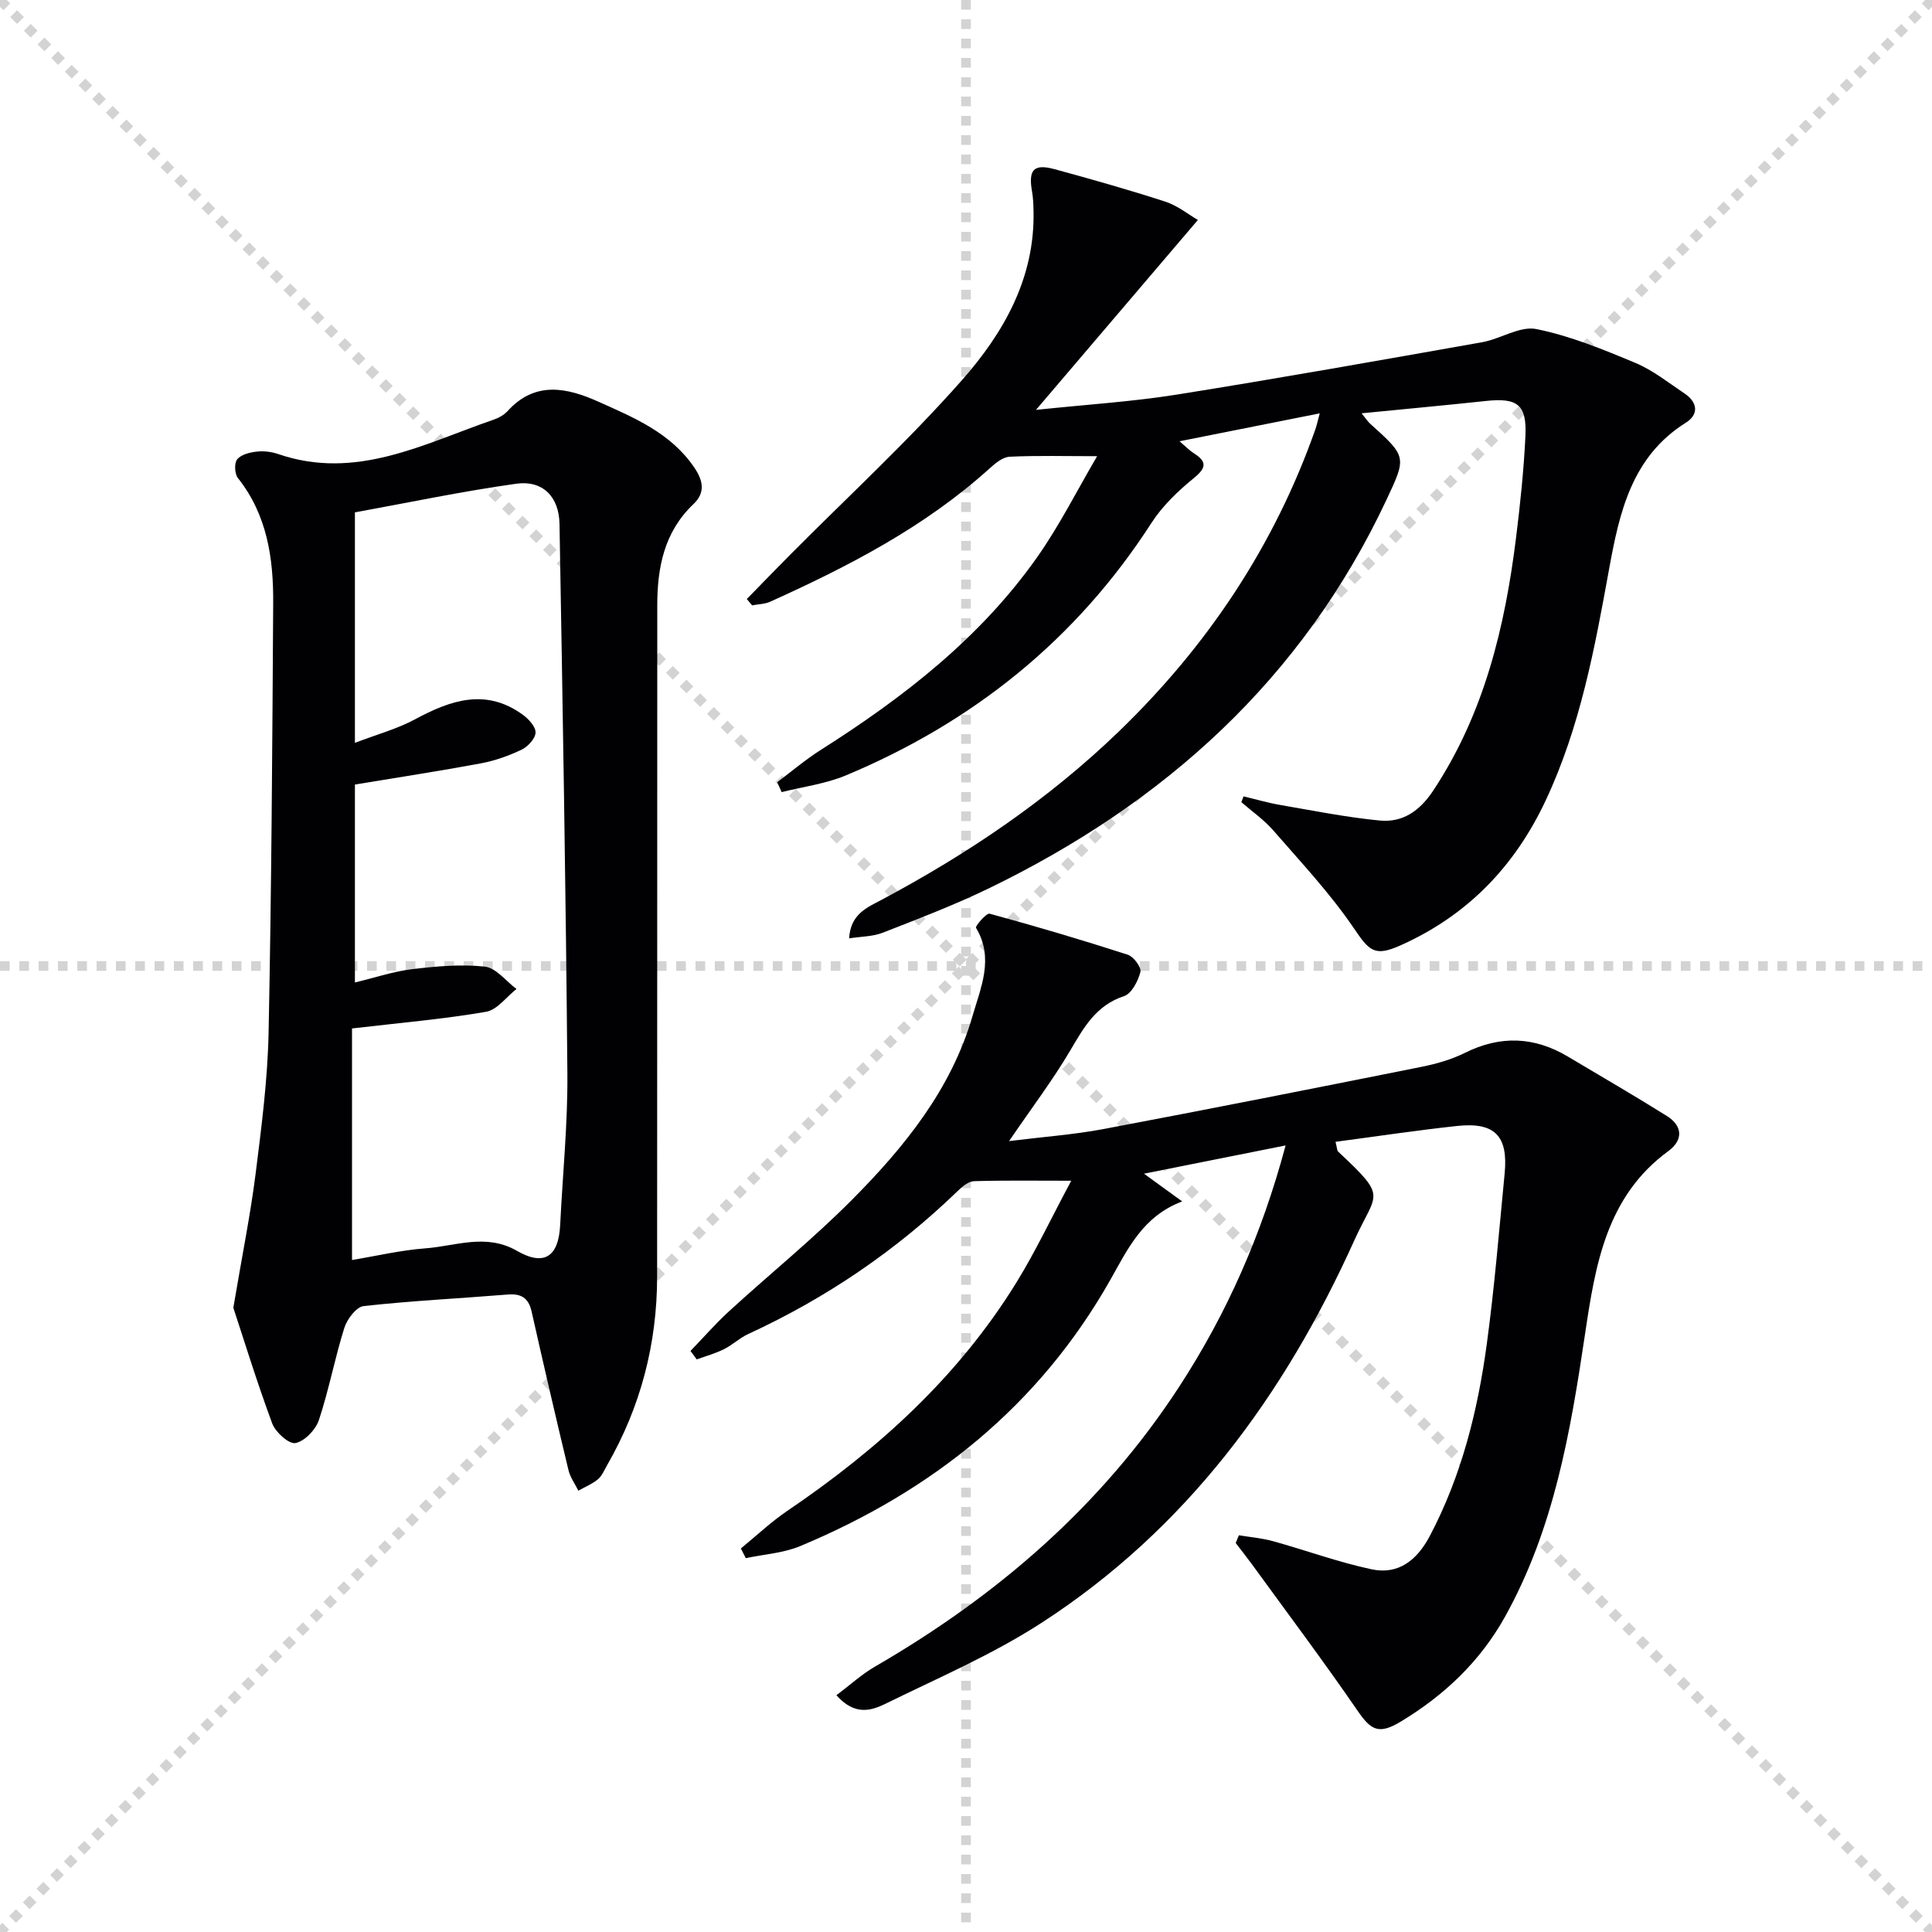 <svg enable-background="new 0 0 400 400" viewBox="0 0 400 400" xmlns="http://www.w3.org/2000/svg"><g stroke="lightgray" stroke-dasharray="1,1" stroke-width="1" transform="scale(2, 2)"><line x1="0" y1="0" x2="200" y2="200"></line><line x1="200" y1="0" x2="0" y2="200"></line><line x1="100" y1="0" x2="100" y2="200"></line><line x1="0" y1="100" x2="200" y2="100"></line></g><g fill="#010104"><path d="m173.17 350.98c2.88-2.16 5.28-4.37 8.04-5.96 25.3-14.66 46.92-33.31 62.97-57.98 9.85-15.14 17.06-31.46 21.99-49.89-9.9 1.97-19.16 3.82-29.32 5.85 2.94 2.14 5.1 3.7 7.91 5.74-8.15 3.09-11.23 9.78-14.84 16.17-14.75 26.13-36.89 43.78-64.26 55.2-3.49 1.45-7.49 1.69-11.25 2.49-.34-.67-.68-1.34-1.02-2.01 3.2-2.61 6.23-5.49 9.64-7.8 18.8-12.75 35.36-27.74 47.38-47.22 3.97-6.43 7.21-13.32 11.38-21.11-7.6 0-13.86-.1-20.11.09-1.13.03-2.4 1.06-3.3 1.94-12.79 12.39-27.29 22.25-43.46 29.7-1.79.82-3.28 2.28-5.06 3.16s-3.73 1.42-5.61 2.1c-.43-.58-.86-1.17-1.29-1.75 2.65-2.74 5.16-5.63 7.96-8.2 8.47-7.75 17.43-15 25.51-23.13 10.84-10.91 20.54-22.88 24.92-38.02 1.69-5.83 4.52-11.96.72-18.26-.2-.33 2.15-3.1 2.82-2.92 9.6 2.61 19.15 5.44 28.62 8.5 1.2.39 2.84 2.62 2.6 3.56-.49 1.89-1.81 4.48-3.38 5-5.84 1.92-8.35 6.52-11.18 11.32-3.61 6.11-7.93 11.8-12.63 18.7 7.22-.9 13.42-1.34 19.49-2.48 21.99-4.15 43.95-8.5 65.89-12.89 3.08-.62 6.21-1.51 9-2.9 7.33-3.65 14.35-3.37 21.31.77 6.84 4.08 13.73 8.07 20.48 12.29 3.34 2.09 3.41 5.02.31 7.29-12.87 9.41-15.12 23.71-17.23 37.84-3.01 20.26-6.43 40.32-16.57 58.55-5.16 9.28-12.58 16.28-21.57 21.71-4.53 2.74-6.16 1.83-8.93-2.2-7.04-10.24-14.5-20.19-21.81-30.24-1.12-1.54-2.3-3.02-3.45-4.53.22-.53.44-1.07.66-1.6 2.35.39 4.76.59 7.05 1.22 6.83 1.89 13.52 4.36 20.44 5.83 5.56 1.18 9.42-1.94 12.02-6.87 6.61-12.52 9.96-26.03 11.83-39.89 1.58-11.68 2.54-23.44 3.68-35.18.76-7.8-2.04-10.69-9.85-9.85-8.36.9-16.69 2.16-25.16 3.28.34 1.38.31 1.81.51 2 10.44 9.77 7.95 8.28 3.38 18.4-14.53 32.19-34.85 59.87-64.87 79.26-10.12 6.54-21.37 11.36-32.23 16.7-2.87 1.38-6.29 2.55-10.13-1.78z"/><path d="m48.31 270.75c1.86-11.03 3.55-19.33 4.61-27.72 1.22-9.72 2.49-19.5 2.69-29.27.6-29.63.77-59.27.95-88.9.06-9.25-1.23-18.23-7.3-25.88-.69-.86-.79-3.09-.15-3.88.81-1 2.61-1.44 4.04-1.6 1.44-.17 3.05.03 4.43.5 16.14 5.55 30.15-2.13 44.59-7.1 1.07-.37 2.2-1 2.95-1.82 5.7-6.28 12.34-4.8 18.76-1.92 7.4 3.31 15.01 6.47 19.88 13.66 1.88 2.77 2.26 5.23-.2 7.56-6.06 5.76-7.48 13.13-7.48 20.97-.03 46.32.01 92.65-.03 138.97-.01 13.91-3.41 26.97-10.37 39.06-.58 1.01-1.05 2.2-1.9 2.9-1.18.98-2.68 1.58-4.04 2.35-.69-1.41-1.68-2.75-2.04-4.24-2.63-10.94-5.17-21.89-7.64-32.87-.64-2.83-2.18-3.73-4.97-3.5-9.93.81-19.9 1.29-29.8 2.39-1.52.17-3.43 2.7-4 4.51-1.98 6.3-3.19 12.84-5.27 19.1-.67 2-2.94 4.37-4.85 4.75-1.33.27-4.14-2.24-4.81-4.06-3.19-8.6-5.89-17.4-8.05-23.96zm24.57-57.82v47.94c5.04-.83 10.07-2.03 15.16-2.41 6.3-.47 12.59-3.17 18.98.51 5.66 3.26 8.64 1.22 8.96-5.38.51-10.45 1.58-20.91 1.49-31.36-.32-37.93-.97-75.85-1.63-113.77-.1-5.63-3.49-9.07-8.94-8.31-11.25 1.57-22.4 3.93-33.42 5.93v47.72c4.58-1.76 8.75-2.88 12.44-4.87 7.4-3.99 14.68-6.5 22.32-.95 1.21.88 2.69 2.49 2.64 3.7-.05 1.25-1.59 2.91-2.88 3.53-2.67 1.27-5.56 2.3-8.47 2.84-8.6 1.6-17.25 2.92-26.05 4.38v40.98c4.31-1.03 8.05-2.31 11.89-2.76 4.97-.59 10.09-1.06 15.02-.52 2.32.26 4.37 3.01 6.54 4.63-2.09 1.64-4 4.33-6.3 4.72-8.73 1.51-17.58 2.26-27.75 3.45z"/><path d="m160.91 161.95c2.98-2.23 5.83-4.66 8.96-6.65 17.14-10.87 33.04-23.17 44.85-39.92 4.64-6.58 8.28-13.87 12.43-20.93-6.73 0-12.43-.16-18.11.11-1.43.07-2.97 1.35-4.15 2.42-13.39 12.1-29.16 20.25-45.43 27.6-1.13.51-2.5.51-3.75.75-.36-.44-.73-.87-1.09-1.31 2.96-3.03 5.9-6.07 8.88-9.07 11.94-12.03 24.46-23.55 35.66-36.24 8.61-9.75 15.14-21.14 14.82-35.03-.03-1.33-.07-2.67-.3-3.98-.81-4.57.33-5.86 4.7-4.66 7.68 2.09 15.35 4.26 22.92 6.72 2.54.83 4.75 2.65 6.71 3.78-11.24 13.18-21.98 25.78-33.52 39.32 10.53-1.11 19.9-1.69 29.13-3.16 21.12-3.37 42.19-7.12 63.25-10.85 3.82-.68 7.81-3.41 11.22-2.72 7.04 1.42 13.86 4.23 20.53 7.02 3.63 1.52 6.83 4.1 10.15 6.32 2.72 1.82 2.99 4.34.27 6.04-11.26 7.06-13.78 18.7-15.9 30.34-2.97 16.37-5.97 32.65-13.12 47.87-6.41 13.66-16.2 23.81-30.04 30-5.37 2.4-6.46 1.21-9.67-3.53-4.9-7.21-10.94-13.65-16.69-20.26-1.91-2.2-4.39-3.92-6.61-5.85.15-.4.3-.8.45-1.2 2.53.6 5.04 1.34 7.61 1.78 6.84 1.18 13.67 2.55 20.56 3.22 4.78.47 8.31-1.98 11.1-6.19 10.57-15.96 14.87-33.91 17.17-52.51.86-6.92 1.58-13.88 1.92-20.84.32-6.58-1.63-8.03-8.22-7.32-8.32.89-16.65 1.66-25.7 2.55.98 1.2 1.3 1.73 1.74 2.12 7.65 6.9 7.6 6.87 3.38 15.86-17.4 37.04-45.93 62.73-82.24 80.35-7.16 3.47-14.63 6.32-22.05 9.22-2.02.79-4.37.76-6.93 1.16.29-5.08 3.78-6.41 6.72-7.98 17.86-9.52 34.52-20.76 49.11-34.84 18.36-17.72 32.2-38.44 40.71-62.59.27-.76.43-1.56.9-3.29-9.78 1.95-18.98 3.78-29.03 5.78 1.35 1.15 2.06 1.9 2.9 2.44 2.72 1.73 2.77 2.97.08 5.17-3.29 2.68-6.52 5.77-8.8 9.31-15.58 24.16-36.94 41.26-63.29 52.27-4.17 1.74-8.83 2.33-13.26 3.45-.31-.7-.62-1.38-.93-2.05z"/></g></svg>